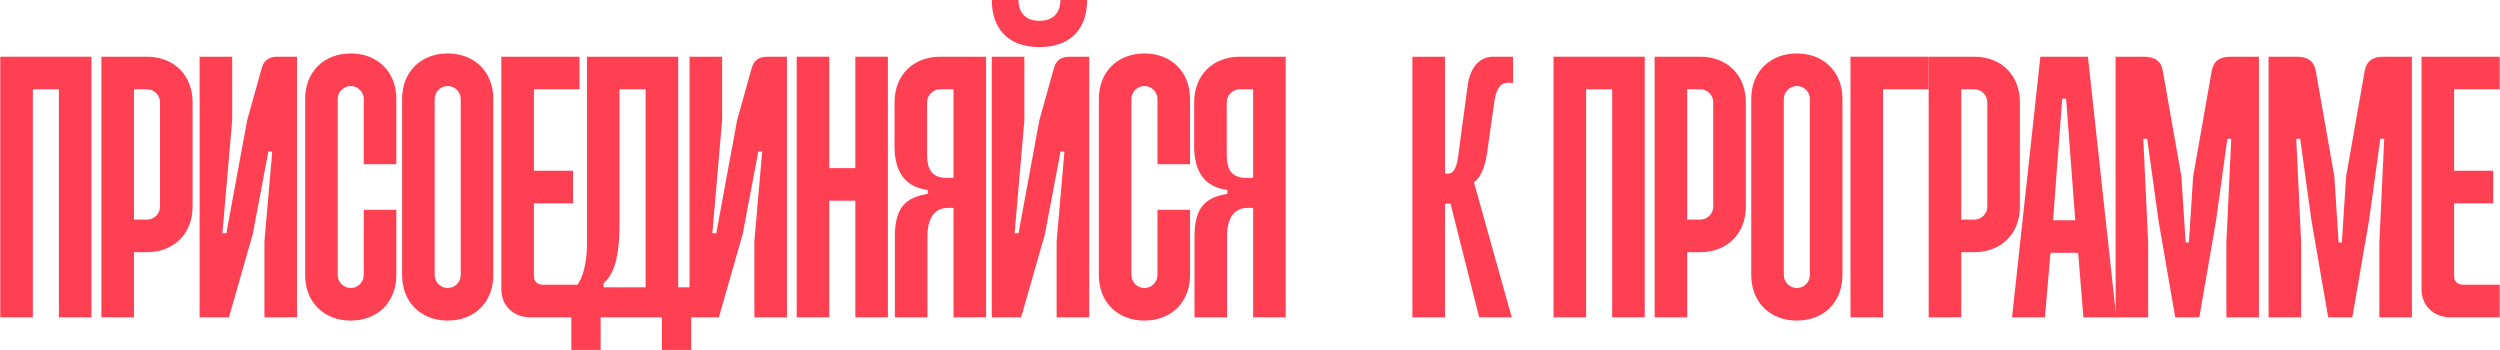 <?xml version="1.0" encoding="UTF-8"?> <svg xmlns="http://www.w3.org/2000/svg" width="2072" height="290" viewBox="0 0 2072 290" fill="none"><path d="M2006.96 47H2071.76V74H2033.96V141.5H2066.36V168.5H2033.96V228.71C2033.96 233.03 2036.39 236 2041.79 236H2071.76V263H2031.26C2016.68 263 2006.96 253.28 2006.96 239.51V47Z" fill="#FF4053"></path><path d="M1880.19 47H1903.68C1912.86 47 1917.99 50.78 1919.34 58.88L1934.73 146.36L1938.24 200.9H1940.94L1944.45 146.36L1959.84 58.88C1961.19 50.78 1966.32 47 1975.5 47H1998.99V263H1971.99V201.44L1976.04 115.04H1972.8L1963.35 183.35L1949.58 263H1929.6L1915.83 183.35L1906.38 115.04H1903.14L1907.19 201.44V263H1880.19V47Z" fill="#FF4053"></path><path d="M1753.41 47H1776.9C1786.08 47 1791.21 50.78 1792.56 58.88L1807.95 146.36L1811.46 200.9H1814.16L1817.67 146.36L1833.06 58.88C1834.41 50.78 1839.54 47 1848.72 47H1872.21V263H1845.21V201.44L1849.26 115.04H1846.02L1836.57 183.35L1822.8 263H1802.82L1789.05 183.35L1779.6 115.04H1776.36L1780.41 201.44V263H1753.41V47Z" fill="#FF4053"></path><path d="M1691.06 47H1730.48L1753.97 263H1726.7L1722.38 209.54H1699.43L1694.84 263H1667.57L1691.06 47ZM1709.15 81.83L1701.59 182.54H1719.95L1712.39 81.83H1709.15Z" fill="#FF4053"></path><path d="M1598.48 47H1636.28C1658.15 47 1674.08 61.85 1674.08 84.8V171.2C1674.08 194.15 1658.15 209 1636.28 209H1625.48V263H1598.48V47ZM1625.48 74V182H1636.28C1642.22 182 1647.08 177.14 1647.08 171.2V84.8C1647.08 78.86 1642.22 74 1636.28 74H1625.48Z" fill="#FF4053"></path><path d="M1533.67 47H1598.47V74H1560.67V263H1533.67V47Z" fill="#FF4053"></path><path d="M1489.23 44.3C1511.1 44.3 1527.03 59.15 1527.03 82.1V227.9C1527.03 250.85 1511.1 265.7 1489.23 265.7C1467.36 265.7 1451.43 250.85 1451.43 227.9V82.1C1451.43 59.15 1467.36 44.3 1489.23 44.3ZM1489.23 71.3C1483.29 71.3 1478.43 76.16 1478.43 82.1V227.9C1478.43 233.84 1483.29 238.7 1489.23 238.7C1495.17 238.7 1500.03 233.84 1500.03 227.9V82.1C1500.03 76.16 1495.17 71.3 1489.23 71.3Z" fill="#FF4053"></path><path d="M1371.35 47H1409.15C1431.02 47 1446.95 61.85 1446.95 84.8V171.2C1446.95 194.15 1431.02 209 1409.15 209H1398.35V263H1371.35V47ZM1398.35 74V182H1409.15C1415.09 182 1419.95 177.14 1419.95 171.2V84.8C1419.95 78.86 1415.09 74 1409.15 74H1398.35Z" fill="#FF4053"></path><path d="M1287.56 47H1363.16V263H1336.16V74H1314.56V263H1287.56V47Z" fill="#FF4053"></path><path d="M1170.59 47H1197.59V143.93H1199.75C1204.61 143.93 1207.04 139.61 1208.39 130.43L1216.49 70.22C1218.38 56.72 1225.67 47 1237.55 47H1254.02V68.6H1249.97C1243.22 68.6 1239.98 73.73 1238.36 85.34L1232.42 127.19C1229.72 146.36 1221.62 151.22 1221.62 151.22L1252.94 263H1225.94L1202.18 168.77H1197.59V263H1170.59V47Z" fill="#FF4053"></path><path d="M1027.52 47H1065.59V263H1038.59V172.28H1034.27C1022.93 172.28 1016.99 180.38 1016.99 196.04V263H989.99V196.31C989.99 171.2 999.44 163.64 1017.26 160.67V157.43C999.98 155.27 989.72 143.93 989.72 121.52V84.8C989.72 61.85 1005.65 47 1027.52 47ZM1027.52 74C1021.58 74 1016.72 78.86 1016.72 84.8V128.54C1016.72 141.23 1021.31 147.44 1033.19 147.44H1038.59V74H1027.52Z" fill="#FF4053"></path><path d="M948.503 44.3C970.373 44.3 986.303 59.15 986.303 82.1V136.1H959.303V82.1C959.303 76.16 954.443 71.3 948.503 71.3C942.563 71.3 937.703 76.16 937.703 82.1V227.9C937.703 233.84 942.563 238.7 948.503 238.7C954.443 238.7 959.303 233.84 959.303 227.9V173.9H986.303V227.9C986.303 250.85 970.373 265.7 948.503 265.7C926.633 265.7 910.703 250.85 910.703 227.9V82.1C910.703 59.15 926.633 44.3 948.503 44.3Z" fill="#FF4053"></path><path d="M822 0H844.144C844.144 9.674 849.231 17.233 861.5 17.233C873.769 17.233 878.856 9.674 878.856 0H901C901 21.767 889.33 39 861.5 39C833.67 39 822 21.767 822 0Z" fill="#FF4053"></path><path d="M779.19 47H817.26V263H790.26V172.28H785.94C774.6 172.28 768.66 180.38 768.66 196.04V263H741.66V196.31C741.66 171.2 751.11 163.64 768.93 160.67V157.43C751.65 155.27 741.39 143.93 741.39 121.52V84.8C741.39 61.85 757.32 47 779.19 47ZM779.19 74C773.25 74 768.39 78.86 768.39 84.8V128.54C768.39 141.23 772.98 147.44 784.86 147.44H790.26V74H779.19Z" fill="#FF4053"></path><path d="M660.295 47H687.295V139.34H708.895V47H735.895V263H708.895V166.34H687.295V263H660.295V47Z" fill="#FF4053"></path><path d="M598.49 47V99.65L590.39 193.34H593.63L610.91 99.65L623.06 56.18C624.95 49.7 629.27 47 636.02 47H652.22V263H625.22V200.09L631.7 125.57H628.46L615.5 194.15L595.79 263H571.49V47H598.49Z" fill="#FF4053"></path><path d="M849 47V99.65L840.9 193.34H844.14L861.42 99.65L873.57 56.18C875.46 49.7 879.78 47 886.53 47H902.73V263H875.73V200.09L882.21 125.57H878.97L866.01 194.15L846.3 263H822V47H849Z" fill="#FF4053"></path><path d="M486.472 47H562.072V238.16H572.872V290H548.572V263H497.812V290H473.512V240.32C479.182 238.43 486.472 225.74 486.472 201.71V47ZM513.472 74V184.97C513.472 217.37 507.262 228.44 500.242 234.92V238.16H535.072V74H513.472Z" fill="#FF4053"></path><path d="M415.502 47H480.302V74H442.502V141.5H474.902V168.5H442.502V228.71C442.502 233.03 444.932 236 450.332 236H480.302V263H439.802C425.222 263 415.502 253.28 415.502 239.51V47Z" fill="#FF4053"></path><path d="M371.058 44.3C392.928 44.3 408.858 59.15 408.858 82.1V227.9C408.858 250.85 392.928 265.7 371.058 265.7C349.188 265.7 333.258 250.85 333.258 227.9V82.1C333.258 59.15 349.188 44.3 371.058 44.3ZM371.058 71.3C365.118 71.3 360.258 76.16 360.258 82.1V227.9C360.258 233.84 365.118 238.7 371.058 238.7C376.998 238.7 381.858 233.84 381.858 227.9V82.1C381.858 76.16 376.998 71.3 371.058 71.3Z" fill="#FF4053"></path><path d="M290.69 44.3C312.56 44.3 328.49 59.15 328.49 82.1V136.1H301.49V82.1C301.49 76.16 296.63 71.3 290.69 71.3C284.75 71.3 279.89 76.16 279.89 82.1V227.9C279.89 233.84 284.75 238.7 290.69 238.7C296.63 238.7 301.49 233.84 301.49 227.9V173.9H328.49V227.9C328.49 250.85 312.56 265.7 290.69 265.7C268.82 265.7 252.89 250.85 252.89 227.9V82.1C252.89 59.15 268.82 44.3 290.69 44.3Z" fill="#FF4053"></path><path d="M192.436 47V99.65L184.336 193.34H187.576L204.856 99.65L217.006 56.18C218.896 49.7 223.216 47 229.966 47H246.166V263H219.166V200.09L225.646 125.57H222.406L209.446 194.15L189.736 263H165.436V47H192.436Z" fill="#FF4053"></path><path d="M84.014 47H121.814C143.684 47 159.614 61.85 159.614 84.8V171.2C159.614 194.15 143.684 209 121.814 209H111.014V263H84.014V47ZM111.014 74V182H121.814C127.754 182 132.614 177.14 132.614 171.2V84.8C132.614 78.86 127.754 74 121.814 74H111.014Z" fill="#FF4053"></path><path d="M0.219 47H75.819V263H48.819V74H27.219V263H0.219V47Z" fill="#FF4053"></path></svg> 